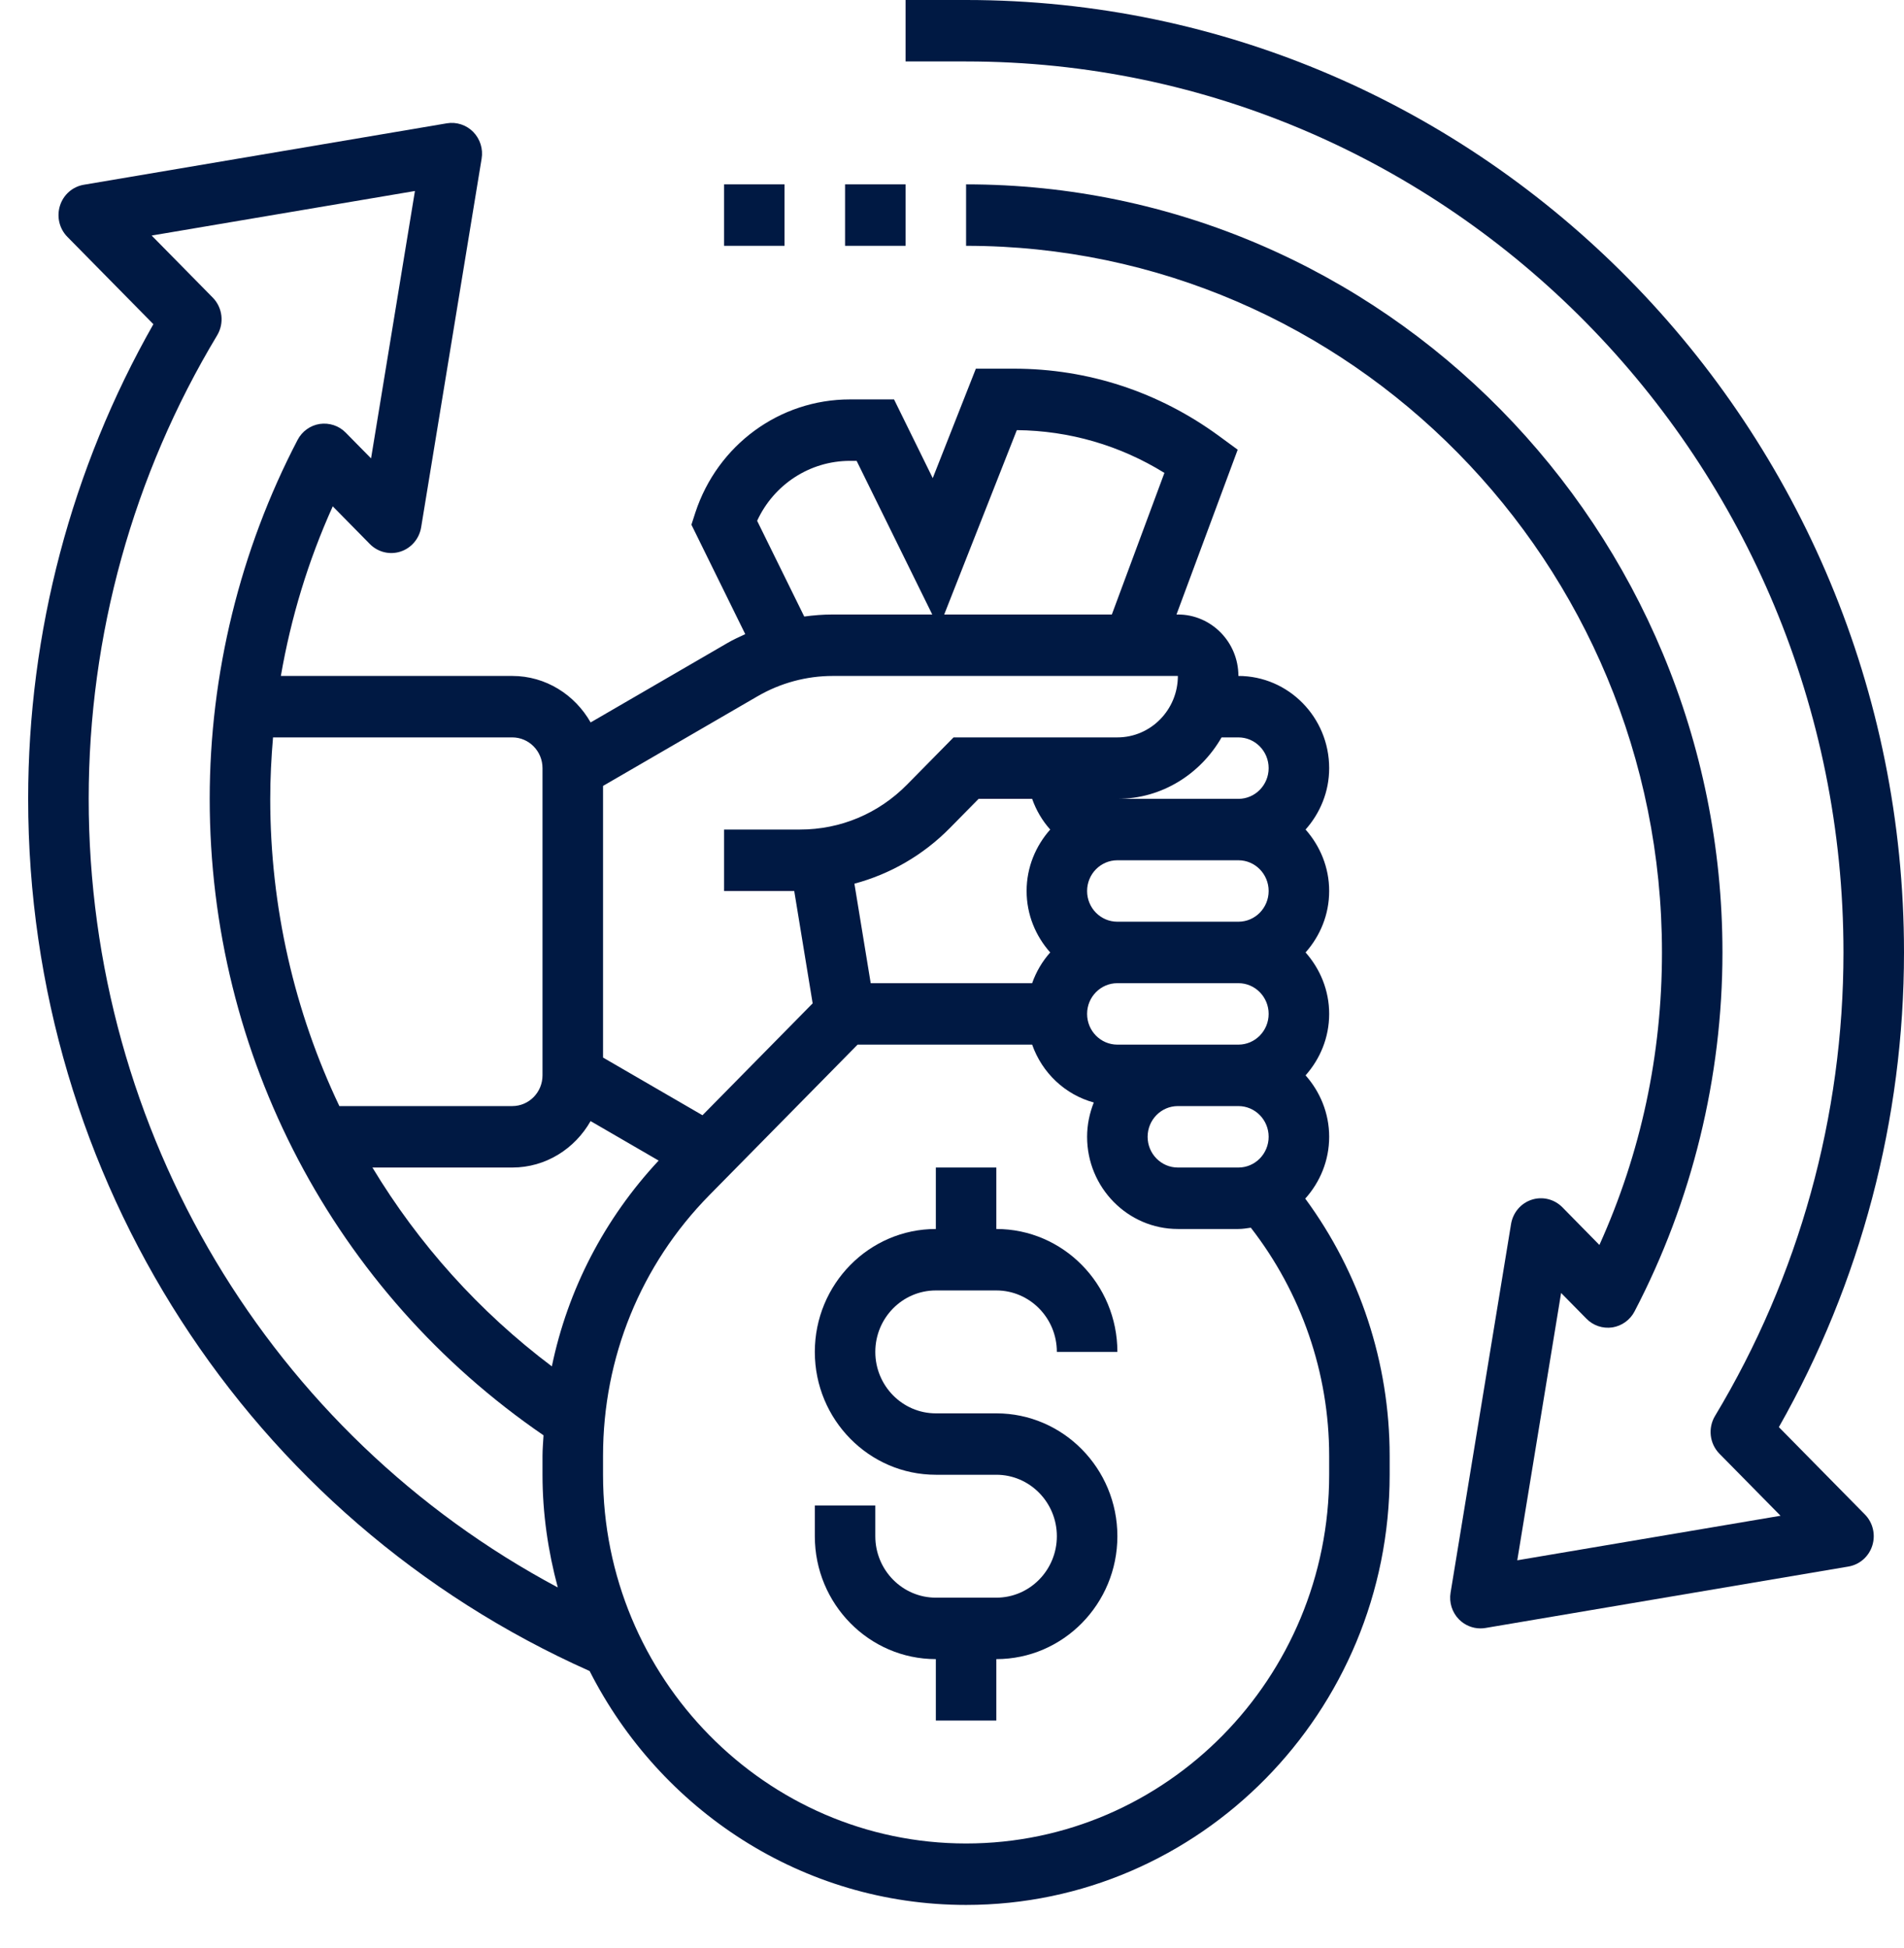 <svg width="43" height="44" viewBox="0 0 43 44" fill="none" xmlns="http://www.w3.org/2000/svg">
<path d="M21.135 29.146H22.501C23.255 29.146 23.868 29.768 23.868 30.534H25.235C25.235 29.003 24.009 27.758 22.501 27.758V26.37H21.135V27.758C19.628 27.758 18.402 29.003 18.402 30.534C18.402 32.064 19.628 33.309 21.135 33.309H22.501C23.255 33.309 23.868 33.932 23.868 34.697C23.868 35.463 23.255 36.085 22.501 36.085H21.135C20.381 36.085 19.768 35.463 19.768 34.697V34.003H18.402V34.697C18.402 36.228 19.628 37.473 21.135 37.473V38.861H22.501V37.473C24.009 37.473 25.235 36.228 25.235 34.697C25.235 33.166 24.009 31.922 22.501 31.922H21.135C20.381 31.922 19.768 31.299 19.768 30.534C19.768 29.768 20.381 29.146 21.135 29.146Z" fill="#001943"/>
<path d="M30.018 25.676C30.018 25.141 29.812 24.657 29.485 24.288C29.813 23.919 30.018 23.435 30.018 22.9C30.018 22.365 29.812 21.881 29.485 21.512C29.813 21.143 30.018 20.659 30.018 20.124C30.018 19.589 29.812 19.106 29.485 18.736C29.813 18.367 30.018 17.884 30.018 17.349C30.018 16.201 29.098 15.267 27.968 15.267C27.968 14.501 27.355 13.879 26.601 13.879H26.57L27.952 10.157L27.528 9.846C26.172 8.853 24.572 8.327 22.9 8.327H22.039L21.065 10.799L20.191 9.021H19.196C17.608 9.021 16.205 10.048 15.703 11.579L15.615 11.851L16.831 14.323C16.698 14.385 16.562 14.445 16.434 14.52L13.339 16.317C12.983 15.692 12.327 15.267 11.569 15.267H6.343C6.571 13.949 6.959 12.668 7.515 11.436L8.353 12.288C8.535 12.472 8.803 12.537 9.045 12.458C9.289 12.379 9.468 12.168 9.511 11.911L10.877 3.583C10.914 3.363 10.842 3.137 10.687 2.979C10.53 2.82 10.307 2.749 10.092 2.785L1.892 4.173C1.639 4.216 1.432 4.398 1.354 4.646C1.276 4.894 1.34 5.165 1.521 5.349L3.464 7.322C1.612 10.581 0.636 14.276 0.636 18.043C0.636 26.609 5.607 34.307 13.316 37.742C14.906 40.874 18.116 43.025 21.818 43.025C27.093 43.025 31.384 38.667 31.384 33.309V32.883C31.384 30.78 30.709 28.745 29.478 27.072C29.81 26.702 30.018 26.215 30.018 25.676ZM19.664 22.206L19.296 19.959C20.104 19.742 20.846 19.317 21.453 18.701L22.101 18.043H23.31C23.401 18.302 23.539 18.536 23.718 18.736C23.39 19.106 23.185 19.589 23.185 20.124C23.185 20.659 23.39 21.143 23.718 21.512C23.539 21.713 23.401 21.947 23.31 22.206H19.664ZM28.651 20.124C28.651 20.508 28.345 20.818 27.968 20.818H25.235C24.857 20.818 24.551 20.508 24.551 20.124C24.551 19.741 24.857 19.43 25.235 19.43H27.968C28.345 19.43 28.651 19.741 28.651 20.124ZM25.235 22.206H27.968C28.345 22.206 28.651 22.517 28.651 22.9C28.651 23.283 28.345 23.594 27.968 23.594H26.601H25.235C24.857 23.594 24.551 23.283 24.551 22.9C24.551 22.517 24.857 22.206 25.235 22.206ZM26.601 24.982H27.968C28.345 24.982 28.651 25.293 28.651 25.676C28.651 26.059 28.345 26.37 27.968 26.37H26.601C26.224 26.37 25.918 26.059 25.918 25.676C25.918 25.293 26.224 24.982 26.601 24.982ZM27.588 16.655H27.968C28.345 16.655 28.651 16.966 28.651 17.349C28.651 17.732 28.345 18.043 27.968 18.043H25.235C26.242 18.043 27.114 17.48 27.588 16.655ZM22.964 9.715C24.151 9.727 25.292 10.059 26.297 10.681L25.11 13.879H21.324L22.964 9.715ZM17.099 11.763C17.476 10.944 18.288 10.409 19.196 10.409H19.346L21.054 13.879H18.807C18.591 13.879 18.376 13.896 18.163 13.925L17.099 11.763ZM17.112 15.724C17.628 15.425 18.214 15.267 18.808 15.267H26.601C26.601 16.032 25.988 16.655 25.235 16.655H21.535L20.486 17.72C19.841 18.375 18.983 18.736 18.07 18.736H16.352V20.124H17.937L18.353 22.662L15.865 25.189L13.619 23.886V17.751L17.112 15.724ZM12.463 30.861C10.817 29.622 9.451 28.094 8.411 26.37H11.569C12.327 26.37 12.983 25.945 13.338 25.321L14.875 26.213C13.65 27.527 12.823 29.125 12.463 30.861ZM11.569 16.655C11.946 16.655 12.252 16.966 12.252 17.349V24.288C12.252 24.671 11.946 24.982 11.569 24.982H7.664C6.652 22.854 6.103 20.494 6.103 18.043C6.103 17.576 6.127 17.113 6.166 16.655H11.569ZM2.003 18.043C2.003 14.349 3.006 10.728 4.904 7.574C5.068 7.3 5.028 6.948 4.804 6.721L3.425 5.32L9.371 4.314L8.38 10.353L7.807 9.771C7.654 9.614 7.436 9.545 7.222 9.575C7.008 9.608 6.821 9.742 6.72 9.937C5.422 12.425 4.736 15.228 4.736 18.043C4.736 23.84 7.55 29.179 12.275 32.418C12.267 32.572 12.252 32.727 12.252 32.883V33.309C12.252 34.191 12.379 35.041 12.597 35.854C6.112 32.394 2.003 25.576 2.003 18.043ZM30.018 33.309C30.018 37.901 26.34 41.637 21.818 41.637C17.297 41.637 13.619 37.901 13.619 33.309V32.883C13.619 30.659 14.472 28.567 16.02 26.994L19.368 23.594H23.31C23.535 24.232 24.052 24.723 24.702 24.901C24.607 25.142 24.551 25.402 24.551 25.676C24.551 26.824 25.471 27.758 26.601 27.758H27.968C28.064 27.758 28.156 27.742 28.249 27.729C29.388 29.196 30.018 31.007 30.018 32.883V33.309Z" fill="#001943"/>
<path d="M40.174 32.233C42.024 28.973 43 25.278 43 21.512C43 9.65 33.498 0 21.818 0H20.452V1.388H21.818C32.744 1.388 41.633 10.416 41.633 21.512C41.633 25.205 40.63 28.825 38.732 31.981C38.568 32.255 38.609 32.607 38.832 32.834L40.212 34.235L34.266 35.241L35.256 29.203L35.829 29.785C35.981 29.94 36.195 30.012 36.413 29.981C36.627 29.947 36.814 29.814 36.915 29.619C38.214 27.131 38.9 24.327 38.9 21.512C38.9 11.946 31.237 4.164 21.818 4.164V5.552C30.484 5.552 37.534 12.711 37.534 21.512C37.534 23.82 37.059 26.038 36.121 28.119L35.284 27.267C35.102 27.083 34.834 27.018 34.592 27.097C34.348 27.176 34.169 27.387 34.126 27.644L32.76 35.971C32.723 36.192 32.794 36.418 32.95 36.576C33.08 36.707 33.254 36.779 33.434 36.779C33.472 36.779 33.508 36.776 33.546 36.77L41.745 35.382C41.998 35.339 42.206 35.157 42.284 34.909C42.362 34.661 42.298 34.39 42.117 34.206L40.174 32.233Z" fill="#001943"/>
<path d="M19.085 4.164H20.452V5.552H19.085V4.164Z" fill="#001943"/>
<path d="M16.352 4.164H17.718V5.552H16.352V4.164Z" fill="#001943"/>
</svg>
